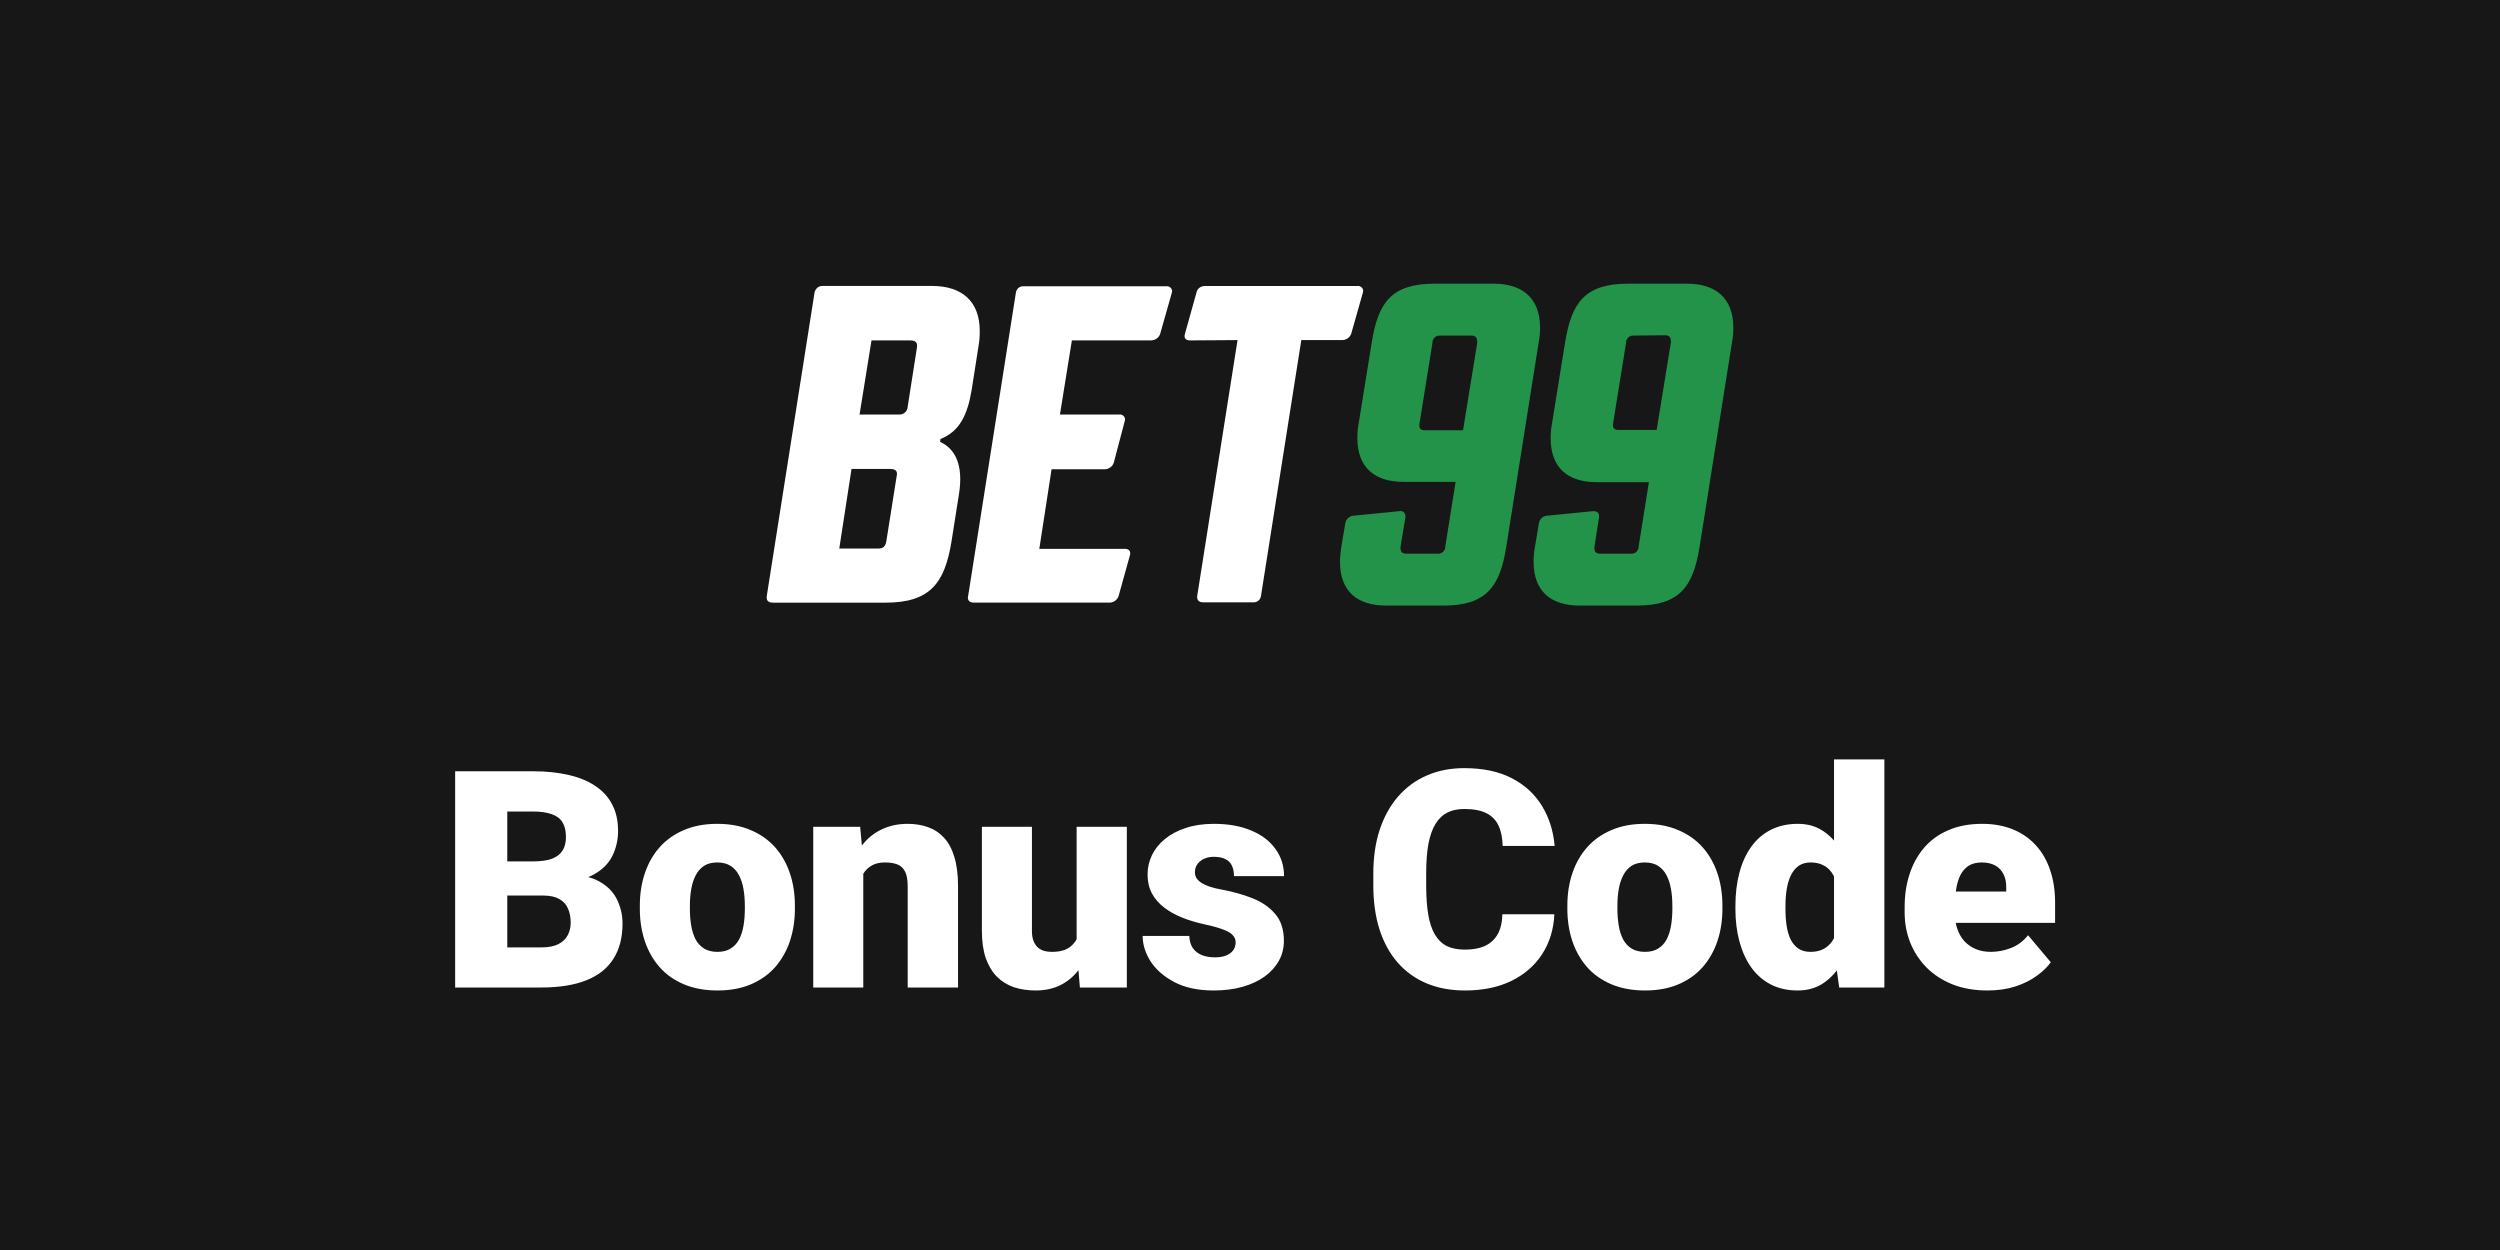 <svg width="600" height="300" viewBox="0 0 600 300" fill="none" xmlns="http://www.w3.org/2000/svg">
<rect width="600" height="300" fill="#171717"/>
<path d="M223.696 68.629C230.731 68.629 235.139 72.187 235.139 79.453C235.139 80.689 235.061 81.93 234.83 83.166L233.207 93.527C232.203 99.634 230.267 103.579 225.705 105.355L225.627 106.051C229.34 107.75 231.194 111.695 230.19 118.348L228.336 130.099C226.714 139.919 223.233 144.636 212.563 144.636H185.497C184.338 144.636 183.875 144.095 184.029 143.014L195.472 70.328C195.626 69.324 196.399 68.629 197.326 68.629H223.691H223.696ZM213.722 112.549H204.365L201.425 131.649H210.781C212.017 131.649 212.481 131.108 212.713 129.949L215.189 114.331C215.498 113.095 214.958 112.554 213.722 112.554V112.549ZM209.159 81.698L206.296 99.484H215.73C216.734 99.562 217.661 98.867 217.816 97.862V97.785L220.056 83.48C220.288 82.244 219.747 81.703 218.511 81.703H209.154L209.159 81.698Z" fill="white"/>
<path d="M232.358 143.019L243.8 70.328C243.877 69.401 244.65 68.629 245.654 68.706H279.909C280.527 68.629 281.145 69.015 281.299 69.71C281.299 69.942 281.299 70.174 281.222 70.328L278.436 80.148C278.127 81.075 277.2 81.693 276.273 81.693H257.251L254.388 99.48H268.616C269.234 99.402 269.852 99.788 270.007 100.484C270.007 100.716 270.007 100.947 269.929 101.102L267.298 111.076C266.989 112.003 266.062 112.621 265.135 112.621H252.375L249.434 131.721H269.924C271.006 131.721 271.469 132.339 271.16 133.343L268.452 143.086C268.143 143.936 267.37 144.554 266.443 144.631H233.811C232.652 144.631 232.111 144.09 232.343 143.009L232.358 143.019Z" fill="white"/>
<path d="M285.635 81.698C284.476 81.698 284.09 81.08 284.399 80.076L287.184 70.101C287.416 69.174 288.266 68.633 289.193 68.633H325.77C326.388 68.556 327.006 68.942 327.16 69.638C327.16 69.87 327.16 70.101 327.083 70.256L324.297 80.076C323.988 81.003 323.061 81.621 322.134 81.621H312.314L302.648 142.941C302.571 143.868 301.799 144.564 300.872 144.564H288.811C287.73 144.564 287.189 144.023 287.344 142.941L297.009 81.621L285.644 81.698H285.635Z" fill="white"/>
<path d="M332.65 145.336C325.77 145.336 321.594 141.932 321.594 134.821C321.594 133.662 321.749 132.503 321.903 131.34L322.907 125.387C323.139 124.537 323.912 123.842 324.839 123.765L335.818 122.683C336.513 122.529 337.131 122.915 337.285 123.61C337.363 123.842 337.363 123.996 337.285 124.228L336.127 131.185C336.049 132.421 336.436 132.885 337.594 132.885H345.02C345.947 132.962 346.796 132.267 346.874 131.34V131.108L349.35 115.644H336.822C329.942 115.644 325.766 112.24 325.766 105.128C325.766 103.97 325.843 102.811 326.075 101.647L329.247 82.007C330.792 72.496 334.041 68.088 344.325 68.088H358.553C365.278 68.088 369.609 71.492 369.609 78.603C369.609 79.762 369.532 80.921 369.3 82.084L361.488 131.34C359.943 140.851 356.694 145.336 346.41 145.336H332.646H332.65ZM345.638 80.539C344.711 80.462 343.861 81.157 343.784 82.084V82.316L340.689 101.57C340.457 102.806 340.921 103.27 342.002 103.27H351.127L354.531 82.316C354.608 81.08 354.222 80.539 353.14 80.539H345.638Z" fill="#23934A"/>
<path d="M379.119 145.336C372.239 145.336 368.062 141.932 368.062 134.821C368.062 133.662 368.14 132.503 368.371 131.34L369.376 125.387C369.607 124.46 370.38 123.842 371.307 123.765L382.286 122.683C383.445 122.606 383.908 123.224 383.754 124.228L382.672 131.185C382.595 132.421 382.981 132.885 384.063 132.885H391.411C392.338 132.962 393.11 132.344 393.265 131.417V131.185L395.741 115.721H383.213C376.333 115.721 372.157 112.317 372.157 105.206C372.157 104.047 372.234 102.888 372.466 101.725L375.638 82.084C377.183 72.573 380.432 68.088 390.716 68.088H404.944C411.669 68.088 416 71.492 416 78.603C416 79.762 415.923 80.921 415.691 82.084L407.879 131.34C406.334 140.851 403.085 145.336 392.801 145.336H379.114H379.119ZM392.111 80.539C391.184 80.462 390.411 81.08 390.257 82.007V82.239L387.162 101.493C386.93 102.729 387.394 103.192 388.475 103.192H397.6L401.004 82.239C401.081 81.003 400.695 80.462 399.614 80.462L392.111 80.539Z" fill="#23934A"/>
<path d="M130.409 214.936H117.042L116.971 206.738H127.807C129.756 206.738 131.312 206.524 132.476 206.096C133.641 205.645 134.484 204.991 135.007 204.136C135.554 203.28 135.827 202.211 135.827 200.928C135.827 199.454 135.554 198.266 135.007 197.363C134.461 196.46 133.593 195.807 132.405 195.403C131.241 194.975 129.732 194.761 127.878 194.761H121.747V237H109.236V185.102H127.878C131.086 185.102 133.95 185.399 136.469 185.993C138.987 186.563 141.126 187.442 142.885 188.63C144.667 189.819 146.021 191.316 146.948 193.122C147.875 194.904 148.338 197.007 148.338 199.431C148.338 201.546 147.887 203.53 146.984 205.383C146.081 207.237 144.572 208.746 142.457 209.91C140.366 211.051 137.502 211.645 133.867 211.692L130.409 214.936ZM129.91 237H114.013L118.29 227.376H129.91C131.621 227.376 132.987 227.115 134.009 226.592C135.055 226.045 135.803 225.332 136.255 224.453C136.73 223.55 136.968 222.552 136.968 221.459C136.968 220.128 136.742 218.976 136.29 218.001C135.863 217.027 135.174 216.279 134.223 215.756C133.272 215.209 132.001 214.936 130.409 214.936H119.894L119.965 206.738H132.548L135.471 210.017C138.94 209.875 141.685 210.362 143.704 211.479C145.748 212.595 147.209 214.069 148.089 215.898C148.968 217.728 149.408 219.641 149.408 221.637C149.408 225.035 148.671 227.875 147.198 230.156C145.748 232.438 143.574 234.148 140.675 235.289C137.776 236.43 134.187 237 129.91 237ZM153.561 218.108V217.36C153.561 214.532 153.965 211.93 154.773 209.554C155.581 207.154 156.769 205.074 158.337 203.316C159.906 201.557 161.842 200.191 164.147 199.217C166.452 198.219 169.114 197.72 172.132 197.72C175.173 197.72 177.847 198.219 180.152 199.217C182.48 200.191 184.429 201.557 185.997 203.316C187.566 205.074 188.754 207.154 189.562 209.554C190.37 211.93 190.774 214.532 190.774 217.36V218.108C190.774 220.912 190.37 223.514 189.562 225.915C188.754 228.291 187.566 230.37 185.997 232.152C184.429 233.911 182.492 235.277 180.187 236.251C177.882 237.226 175.221 237.713 172.203 237.713C169.185 237.713 166.512 237.226 164.183 236.251C161.854 235.277 159.906 233.911 158.337 232.152C156.769 230.37 155.581 228.291 154.773 225.915C153.965 223.514 153.561 220.912 153.561 218.108ZM165.573 217.36V218.108C165.573 219.558 165.68 220.912 165.894 222.172C166.108 223.431 166.464 224.536 166.963 225.487C167.462 226.414 168.139 227.138 168.995 227.661C169.85 228.184 170.92 228.445 172.203 228.445C173.462 228.445 174.508 228.184 175.34 227.661C176.195 227.138 176.872 226.414 177.371 225.487C177.87 224.536 178.227 223.431 178.441 222.172C178.655 220.912 178.762 219.558 178.762 218.108V217.36C178.762 215.958 178.655 214.639 178.441 213.403C178.227 212.144 177.87 211.039 177.371 210.088C176.872 209.114 176.195 208.354 175.34 207.807C174.484 207.261 173.415 206.987 172.132 206.987C170.872 206.987 169.815 207.261 168.959 207.807C168.128 208.354 167.462 209.114 166.963 210.088C166.464 211.039 166.108 212.144 165.894 213.403C165.68 214.639 165.573 215.958 165.573 217.36ZM207.189 206.667V237H195.177V198.433H206.44L207.189 206.667ZM205.763 216.397L202.947 216.469C202.947 213.522 203.304 210.896 204.016 208.591C204.729 206.263 205.739 204.29 207.046 202.674C208.353 201.058 209.91 199.835 211.716 199.003C213.545 198.147 215.577 197.72 217.811 197.72C219.593 197.72 221.221 197.981 222.694 198.504C224.191 199.027 225.474 199.87 226.544 201.035C227.637 202.199 228.469 203.744 229.039 205.668C229.633 207.569 229.93 209.922 229.93 212.726V237H217.846V212.69C217.846 211.146 217.633 209.97 217.205 209.162C216.777 208.33 216.159 207.76 215.351 207.451C214.543 207.142 213.557 206.987 212.393 206.987C211.157 206.987 210.112 207.225 209.256 207.7C208.401 208.175 207.712 208.841 207.189 209.696C206.69 210.528 206.321 211.514 206.084 212.655C205.87 213.795 205.763 215.043 205.763 216.397ZM258.393 227.625V198.433H270.441V237H259.177L258.393 227.625ZM259.533 219.784L262.67 219.712C262.67 222.303 262.361 224.703 261.743 226.913C261.126 229.099 260.211 231 258.999 232.616C257.811 234.232 256.337 235.491 254.579 236.394C252.844 237.273 250.836 237.713 248.555 237.713C246.654 237.713 244.907 237.451 243.315 236.929C241.747 236.382 240.392 235.539 239.252 234.398C238.111 233.234 237.22 231.748 236.578 229.942C235.961 228.113 235.652 225.926 235.652 223.384V198.433H247.664V223.455C247.664 224.311 247.771 225.047 247.985 225.665C248.199 226.283 248.507 226.806 248.911 227.233C249.315 227.637 249.814 227.946 250.408 228.16C251.026 228.35 251.727 228.445 252.512 228.445C254.317 228.445 255.731 228.065 256.753 227.305C257.775 226.544 258.488 225.511 258.892 224.204C259.32 222.897 259.533 221.423 259.533 219.784ZM296.551 226.164C296.551 225.499 296.325 224.928 295.874 224.453C295.446 223.954 294.686 223.503 293.593 223.099C292.499 222.671 290.967 222.243 288.994 221.815C287.117 221.411 285.347 220.877 283.683 220.211C282.044 219.546 280.606 218.738 279.37 217.788C278.135 216.837 277.16 215.708 276.448 214.401C275.758 213.094 275.414 211.597 275.414 209.91C275.414 208.271 275.758 206.726 276.448 205.276C277.16 203.803 278.194 202.508 279.549 201.391C280.927 200.25 282.602 199.359 284.574 198.718C286.547 198.052 288.792 197.72 291.311 197.72C294.781 197.72 297.775 198.254 300.294 199.324C302.813 200.369 304.749 201.843 306.104 203.744C307.482 205.621 308.171 207.795 308.171 210.267H296.159C296.159 209.292 295.993 208.461 295.66 207.771C295.351 207.082 294.84 206.56 294.127 206.203C293.414 205.823 292.464 205.633 291.276 205.633C290.444 205.633 289.684 205.787 288.994 206.096C288.329 206.405 287.794 206.833 287.39 207.379C286.986 207.926 286.784 208.568 286.784 209.304C286.784 209.827 286.903 210.302 287.141 210.73C287.402 211.134 287.794 211.514 288.317 211.871C288.84 212.203 289.505 212.512 290.313 212.797C291.121 213.059 292.095 213.296 293.236 213.51C295.826 213.986 298.25 214.663 300.508 215.542C302.765 216.421 304.595 217.669 305.997 219.285C307.423 220.901 308.136 223.075 308.136 225.808C308.136 227.519 307.743 229.099 306.959 230.548C306.175 231.974 305.046 233.234 303.573 234.327C302.1 235.396 300.329 236.228 298.262 236.822C296.195 237.416 293.866 237.713 291.276 237.713C287.592 237.713 284.479 237.059 281.937 235.752C279.394 234.422 277.469 232.758 276.162 230.762C274.879 228.742 274.238 226.699 274.238 224.631H285.43C285.477 225.819 285.763 226.794 286.285 227.554C286.832 228.315 287.557 228.873 288.46 229.229C289.363 229.586 290.408 229.764 291.596 229.764C292.69 229.764 293.593 229.61 294.305 229.301C295.042 228.992 295.601 228.576 295.981 228.053C296.361 227.507 296.551 226.877 296.551 226.164ZM360.57 219.427H373.046C372.879 223.039 371.905 226.223 370.123 228.98C368.341 231.736 365.869 233.887 362.709 235.432C359.572 236.952 355.865 237.713 351.588 237.713C348.118 237.713 345.017 237.131 342.284 235.966C339.575 234.802 337.27 233.127 335.369 230.94C333.492 228.754 332.054 226.105 331.056 222.992C330.082 219.879 329.595 216.374 329.595 212.477V209.661C329.595 205.764 330.106 202.258 331.128 199.146C332.173 196.009 333.647 193.347 335.548 191.161C337.472 188.951 339.777 187.264 342.463 186.1C345.148 184.935 348.13 184.353 351.409 184.353C355.924 184.353 359.738 185.161 362.851 186.777C365.964 188.393 368.376 190.615 370.087 193.442C371.798 196.246 372.808 199.443 373.117 203.031H360.641C360.594 201.082 360.261 199.454 359.643 198.147C359.025 196.817 358.051 195.819 356.72 195.153C355.39 194.488 353.619 194.155 351.409 194.155C349.865 194.155 348.522 194.44 347.382 195.011C346.241 195.581 345.29 196.484 344.53 197.72C343.77 198.955 343.199 200.559 342.819 202.532C342.463 204.48 342.284 206.833 342.284 209.589V212.477C342.284 215.233 342.451 217.586 342.783 219.534C343.116 221.483 343.651 223.075 344.387 224.311C345.124 225.546 346.075 226.461 347.239 227.055C348.427 227.625 349.877 227.911 351.588 227.911C353.489 227.911 355.093 227.614 356.4 227.02C357.707 226.402 358.717 225.475 359.429 224.239C360.142 222.98 360.523 221.376 360.57 219.427ZM376.165 218.108V217.36C376.165 214.532 376.569 211.93 377.377 209.554C378.185 207.154 379.373 205.074 380.942 203.316C382.51 201.557 384.447 200.191 386.752 199.217C389.057 198.219 391.718 197.72 394.736 197.72C397.778 197.72 400.451 198.219 402.756 199.217C405.085 200.191 407.033 201.557 408.602 203.316C410.17 205.074 411.358 207.154 412.166 209.554C412.974 211.93 413.378 214.532 413.378 217.36V218.108C413.378 220.912 412.974 223.514 412.166 225.915C411.358 228.291 410.17 230.37 408.602 232.152C407.033 233.911 405.097 235.277 402.792 236.251C400.487 237.226 397.825 237.713 394.807 237.713C391.789 237.713 389.116 237.226 386.787 236.251C384.459 235.277 382.51 233.911 380.942 232.152C379.373 230.37 378.185 228.291 377.377 225.915C376.569 223.514 376.165 220.912 376.165 218.108ZM388.177 217.36V218.108C388.177 219.558 388.284 220.912 388.498 222.172C388.712 223.431 389.069 224.536 389.568 225.487C390.067 226.414 390.744 227.138 391.599 227.661C392.455 228.184 393.524 228.445 394.807 228.445C396.067 228.445 397.112 228.184 397.944 227.661C398.8 227.138 399.477 226.414 399.976 225.487C400.475 224.536 400.831 223.431 401.045 222.172C401.259 220.912 401.366 219.558 401.366 218.108V217.36C401.366 215.958 401.259 214.639 401.045 213.403C400.831 212.144 400.475 211.039 399.976 210.088C399.477 209.114 398.8 208.354 397.944 207.807C397.089 207.261 396.019 206.987 394.736 206.987C393.477 206.987 392.419 207.261 391.564 207.807C390.732 208.354 390.067 209.114 389.568 210.088C389.069 211.039 388.712 212.144 388.498 213.403C388.284 214.639 388.177 215.958 388.177 217.36ZM440.166 228.16V182.25H452.249V237H441.413L440.166 228.16ZM416.498 218.18V217.431C416.498 214.508 416.819 211.847 417.46 209.447C418.102 207.023 419.052 204.944 420.312 203.209C421.571 201.451 423.14 200.096 425.017 199.146C426.894 198.195 429.056 197.72 431.504 197.72C433.69 197.72 435.603 198.231 437.243 199.252C438.883 200.25 440.285 201.653 441.449 203.458C442.613 205.264 443.564 207.379 444.3 209.803C445.037 212.203 445.596 214.793 445.976 217.574V218.465C445.596 221.079 445.037 223.55 444.3 225.879C443.564 228.184 442.613 230.228 441.449 232.01C440.285 233.792 438.871 235.194 437.207 236.216C435.568 237.214 433.643 237.713 431.433 237.713C428.985 237.713 426.823 237.226 424.945 236.251C423.092 235.277 421.536 233.911 420.276 232.152C419.04 230.394 418.102 228.326 417.46 225.95C416.819 223.574 416.498 220.984 416.498 218.18ZM428.51 217.431V218.18C428.51 219.629 428.605 220.972 428.795 222.208C428.985 223.443 429.306 224.536 429.758 225.487C430.233 226.414 430.851 227.138 431.611 227.661C432.395 228.184 433.358 228.445 434.498 228.445C436.043 228.445 437.314 228.077 438.312 227.34C439.334 226.604 440.083 225.558 440.558 224.204C441.057 222.849 441.271 221.257 441.199 219.427V216.611C441.247 215.043 441.14 213.665 440.879 212.477C440.617 211.265 440.201 210.255 439.631 209.447C439.084 208.639 438.383 208.033 437.528 207.629C436.696 207.201 435.71 206.987 434.57 206.987C433.453 206.987 432.502 207.249 431.718 207.771C430.958 208.294 430.34 209.031 429.864 209.981C429.389 210.908 429.045 212.013 428.831 213.296C428.617 214.556 428.51 215.934 428.51 217.431ZM477.005 237.713C473.868 237.713 471.064 237.226 468.593 236.251C466.122 235.253 464.03 233.887 462.319 232.152C460.632 230.418 459.337 228.422 458.434 226.164C457.555 223.907 457.115 221.518 457.115 219V217.645C457.115 214.817 457.507 212.203 458.292 209.803C459.076 207.379 460.24 205.264 461.785 203.458C463.329 201.653 465.266 200.25 467.595 199.252C469.924 198.231 472.633 197.72 475.722 197.72C478.455 197.72 480.902 198.159 483.065 199.039C485.227 199.918 487.057 201.177 488.554 202.817C490.075 204.457 491.227 206.441 492.011 208.77C492.819 211.098 493.223 213.712 493.223 216.611V221.495H461.714V213.974H481.496V213.047C481.52 211.764 481.294 210.671 480.819 209.768C480.368 208.865 479.702 208.175 478.823 207.7C477.944 207.225 476.874 206.987 475.615 206.987C474.308 206.987 473.227 207.272 472.371 207.843C471.54 208.413 470.886 209.197 470.411 210.195C469.959 211.17 469.638 212.298 469.448 213.582C469.258 214.865 469.163 216.219 469.163 217.645V219C469.163 220.425 469.353 221.72 469.734 222.885C470.138 224.049 470.708 225.047 471.444 225.879C472.205 226.687 473.108 227.317 474.153 227.768C475.223 228.22 476.435 228.445 477.789 228.445C479.429 228.445 481.045 228.136 482.637 227.519C484.229 226.901 485.595 225.879 486.736 224.453L492.19 230.94C491.405 232.057 490.289 233.139 488.839 234.184C487.413 235.23 485.702 236.085 483.706 236.75C481.71 237.392 479.476 237.713 477.005 237.713Z" fill="white"/>
</svg>
